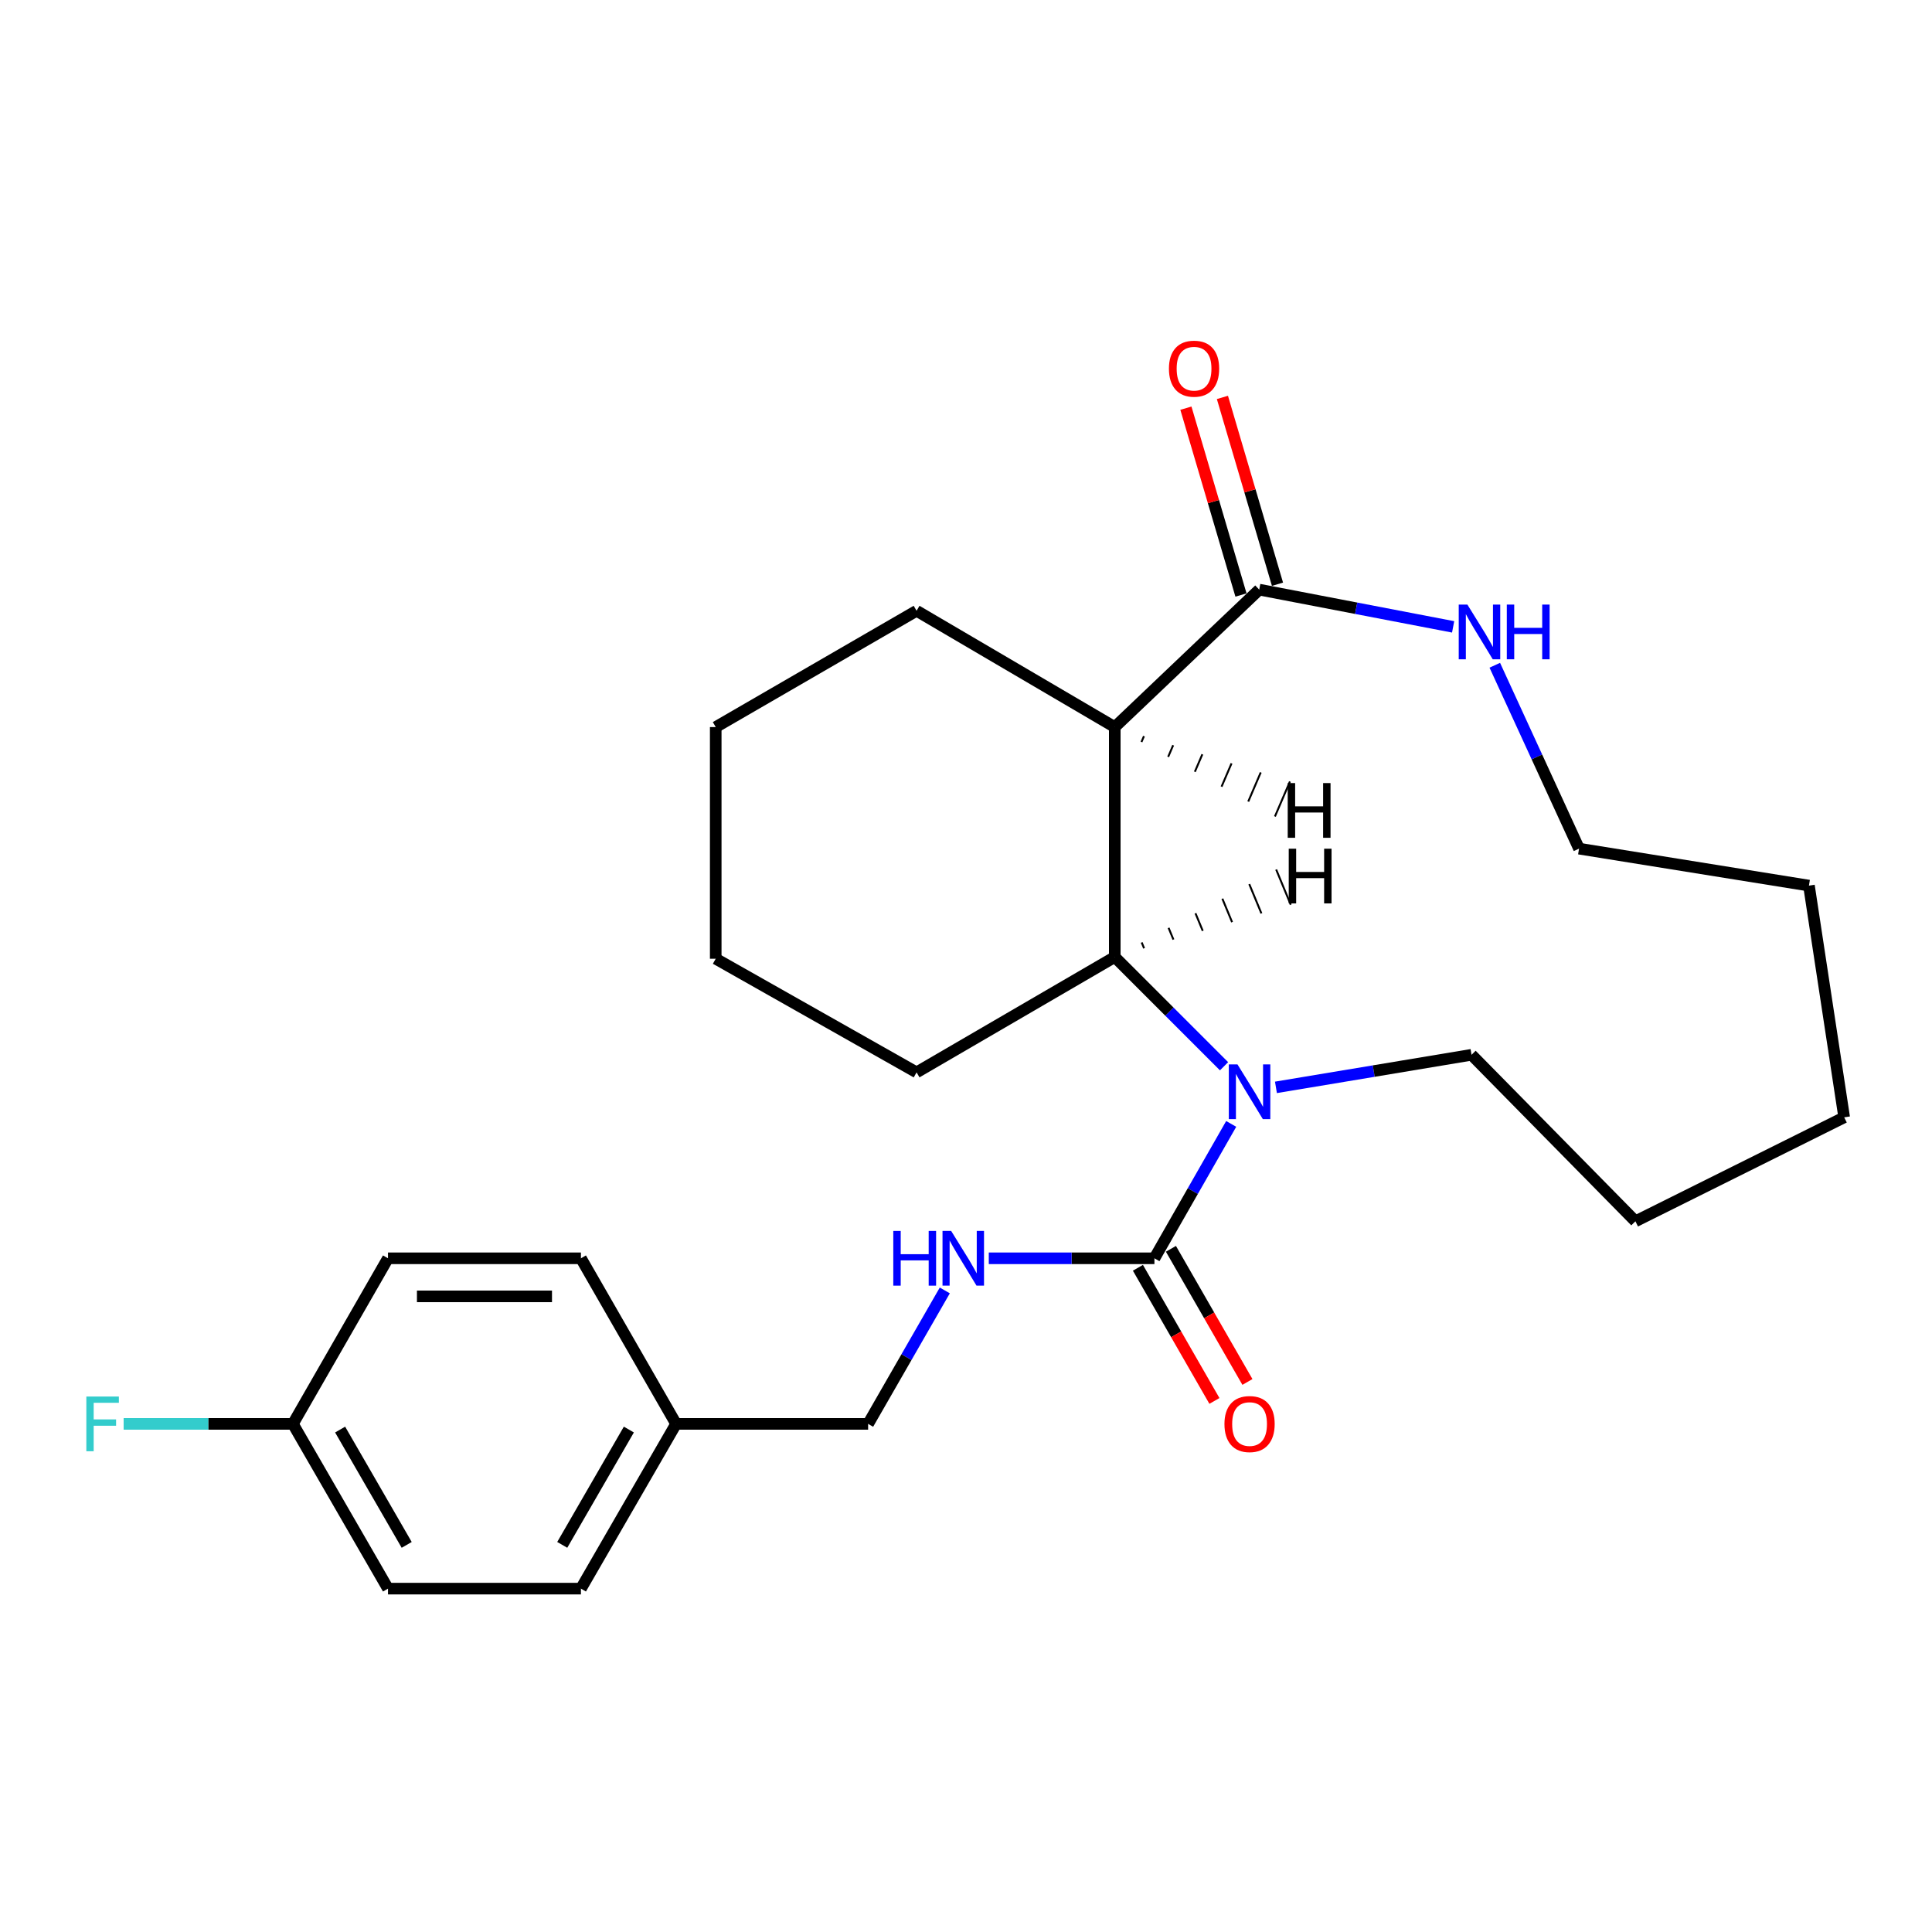 <?xml version='1.0' encoding='iso-8859-1'?>
<svg version='1.1' baseProfile='full'
              xmlns='http://www.w3.org/2000/svg'
                      xmlns:rdkit='http://www.rdkit.org/xml'
                      xmlns:xlink='http://www.w3.org/1999/xlink'
                  xml:space='preserve'
width='1000px' height='1000px' viewBox='0 0 1000 1000'>
<!-- END OF HEADER -->
<rect style='opacity:1.0;fill:#FFFFFF;stroke:none' width='1000' height='1000' x='0' y='0'> </rect>
<path class='bond-1' d='M 637.265,581.734 L 617.396,616.514' style='fill:none;fill-rule:evenodd;stroke:#0000FF;stroke-width:6px;stroke-linecap:butt;stroke-linejoin:miter;stroke-opacity:1' />
<path class='bond-1' d='M 617.396,616.514 L 597.526,651.293' style='fill:none;fill-rule:evenodd;stroke:#000000;stroke-width:6px;stroke-linecap:butt;stroke-linejoin:miter;stroke-opacity:1' />
<path class='bond-2' d='M 633.566,551.89 L 605.284,523.617' style='fill:none;fill-rule:evenodd;stroke:#0000FF;stroke-width:6px;stroke-linecap:butt;stroke-linejoin:miter;stroke-opacity:1' />
<path class='bond-2' d='M 605.284,523.617 L 577.002,495.344' style='fill:none;fill-rule:evenodd;stroke:#000000;stroke-width:6px;stroke-linecap:butt;stroke-linejoin:miter;stroke-opacity:1' />
<path class='bond-9' d='M 660.425,562.819 L 711.044,554.389' style='fill:none;fill-rule:evenodd;stroke:#0000FF;stroke-width:6px;stroke-linecap:butt;stroke-linejoin:miter;stroke-opacity:1' />
<path class='bond-9' d='M 711.044,554.389 L 761.663,545.959' style='fill:none;fill-rule:evenodd;stroke:#000000;stroke-width:6px;stroke-linecap:butt;stroke-linejoin:miter;stroke-opacity:1' />
<path class='bond-0' d='M 577.002,376.337 L 577.002,495.344' style='fill:none;fill-rule:evenodd;stroke:#000000;stroke-width:6px;stroke-linecap:butt;stroke-linejoin:miter;stroke-opacity:1' />
<path class='bond-3' d='M 577.002,376.337 L 651.775,305.187' style='fill:none;fill-rule:evenodd;stroke:#000000;stroke-width:6px;stroke-linecap:butt;stroke-linejoin:miter;stroke-opacity:1' />
<path class='bond-12' d='M 577.002,376.337 L 474.415,316.144' style='fill:none;fill-rule:evenodd;stroke:#000000;stroke-width:6px;stroke-linecap:butt;stroke-linejoin:miter;stroke-opacity:1' />
<path class='bond-28' d='M 590.819,384.049 L 592.113,381.031' style='fill:none;fill-rule:evenodd;stroke:#000000;stroke-width:1.0px;stroke-linecap:butt;stroke-linejoin:miter;stroke-opacity:1' />
<path class='bond-28' d='M 604.636,391.76 L 607.225,385.724' style='fill:none;fill-rule:evenodd;stroke:#000000;stroke-width:1.0px;stroke-linecap:butt;stroke-linejoin:miter;stroke-opacity:1' />
<path class='bond-28' d='M 618.453,399.472 L 622.336,390.418' style='fill:none;fill-rule:evenodd;stroke:#000000;stroke-width:1.0px;stroke-linecap:butt;stroke-linejoin:miter;stroke-opacity:1' />
<path class='bond-28' d='M 632.27,407.184 L 637.447,395.112' style='fill:none;fill-rule:evenodd;stroke:#000000;stroke-width:1.0px;stroke-linecap:butt;stroke-linejoin:miter;stroke-opacity:1' />
<path class='bond-28' d='M 646.087,414.896 L 652.558,399.805' style='fill:none;fill-rule:evenodd;stroke:#000000;stroke-width:1.0px;stroke-linecap:butt;stroke-linejoin:miter;stroke-opacity:1' />
<path class='bond-28' d='M 659.904,422.607 L 667.67,404.499' style='fill:none;fill-rule:evenodd;stroke:#000000;stroke-width:1.0px;stroke-linecap:butt;stroke-linejoin:miter;stroke-opacity:1' />
<path class='bond-4' d='M 597.526,651.293 L 554.662,651.293' style='fill:none;fill-rule:evenodd;stroke:#000000;stroke-width:6px;stroke-linecap:butt;stroke-linejoin:miter;stroke-opacity:1' />
<path class='bond-4' d='M 554.662,651.293 L 511.797,651.293' style='fill:none;fill-rule:evenodd;stroke:#0000FF;stroke-width:6px;stroke-linecap:butt;stroke-linejoin:miter;stroke-opacity:1' />
<path class='bond-6' d='M 588.984,656.201 L 608.783,690.66' style='fill:none;fill-rule:evenodd;stroke:#000000;stroke-width:6px;stroke-linecap:butt;stroke-linejoin:miter;stroke-opacity:1' />
<path class='bond-6' d='M 608.783,690.66 L 628.583,725.118' style='fill:none;fill-rule:evenodd;stroke:#FF0000;stroke-width:6px;stroke-linecap:butt;stroke-linejoin:miter;stroke-opacity:1' />
<path class='bond-6' d='M 606.068,646.385 L 625.867,680.844' style='fill:none;fill-rule:evenodd;stroke:#000000;stroke-width:6px;stroke-linecap:butt;stroke-linejoin:miter;stroke-opacity:1' />
<path class='bond-6' d='M 625.867,680.844 L 645.667,715.302' style='fill:none;fill-rule:evenodd;stroke:#FF0000;stroke-width:6px;stroke-linecap:butt;stroke-linejoin:miter;stroke-opacity:1' />
<path class='bond-18' d='M 577.002,495.344 L 474.415,555.055' style='fill:none;fill-rule:evenodd;stroke:#000000;stroke-width:6px;stroke-linecap:butt;stroke-linejoin:miter;stroke-opacity:1' />
<path class='bond-29' d='M 592.182,490.832 L 590.925,487.798' style='fill:none;fill-rule:evenodd;stroke:#000000;stroke-width:1.0px;stroke-linecap:butt;stroke-linejoin:miter;stroke-opacity:1' />
<path class='bond-29' d='M 607.362,486.32 L 604.848,480.252' style='fill:none;fill-rule:evenodd;stroke:#000000;stroke-width:1.0px;stroke-linecap:butt;stroke-linejoin:miter;stroke-opacity:1' />
<path class='bond-29' d='M 622.542,481.808 L 618.771,472.707' style='fill:none;fill-rule:evenodd;stroke:#000000;stroke-width:1.0px;stroke-linecap:butt;stroke-linejoin:miter;stroke-opacity:1' />
<path class='bond-29' d='M 637.722,477.296 L 632.694,465.161' style='fill:none;fill-rule:evenodd;stroke:#000000;stroke-width:1.0px;stroke-linecap:butt;stroke-linejoin:miter;stroke-opacity:1' />
<path class='bond-29' d='M 652.902,472.784 L 646.618,457.615' style='fill:none;fill-rule:evenodd;stroke:#000000;stroke-width:1.0px;stroke-linecap:butt;stroke-linejoin:miter;stroke-opacity:1' />
<path class='bond-29' d='M 668.082,468.272 L 660.541,450.069' style='fill:none;fill-rule:evenodd;stroke:#000000;stroke-width:1.0px;stroke-linecap:butt;stroke-linejoin:miter;stroke-opacity:1' />
<path class='bond-5' d='M 651.775,305.187 L 701.956,314.828' style='fill:none;fill-rule:evenodd;stroke:#000000;stroke-width:6px;stroke-linecap:butt;stroke-linejoin:miter;stroke-opacity:1' />
<path class='bond-5' d='M 701.956,314.828 L 752.137,324.469' style='fill:none;fill-rule:evenodd;stroke:#0000FF;stroke-width:6px;stroke-linecap:butt;stroke-linejoin:miter;stroke-opacity:1' />
<path class='bond-7' d='M 661.225,302.402 L 646.972,254.052' style='fill:none;fill-rule:evenodd;stroke:#000000;stroke-width:6px;stroke-linecap:butt;stroke-linejoin:miter;stroke-opacity:1' />
<path class='bond-7' d='M 646.972,254.052 L 632.719,205.702' style='fill:none;fill-rule:evenodd;stroke:#FF0000;stroke-width:6px;stroke-linecap:butt;stroke-linejoin:miter;stroke-opacity:1' />
<path class='bond-7' d='M 642.326,307.973 L 628.073,259.623' style='fill:none;fill-rule:evenodd;stroke:#000000;stroke-width:6px;stroke-linecap:butt;stroke-linejoin:miter;stroke-opacity:1' />
<path class='bond-7' d='M 628.073,259.623 L 613.82,211.274' style='fill:none;fill-rule:evenodd;stroke:#FF0000;stroke-width:6px;stroke-linecap:butt;stroke-linejoin:miter;stroke-opacity:1' />
<path class='bond-8' d='M 489.028,667.925 L 469.182,702.463' style='fill:none;fill-rule:evenodd;stroke:#0000FF;stroke-width:6px;stroke-linecap:butt;stroke-linejoin:miter;stroke-opacity:1' />
<path class='bond-8' d='M 469.182,702.463 L 449.337,737.002' style='fill:none;fill-rule:evenodd;stroke:#000000;stroke-width:6px;stroke-linecap:butt;stroke-linejoin:miter;stroke-opacity:1' />
<path class='bond-26' d='M 773.701,344.336 L 795.502,391.796' style='fill:none;fill-rule:evenodd;stroke:#0000FF;stroke-width:6px;stroke-linecap:butt;stroke-linejoin:miter;stroke-opacity:1' />
<path class='bond-26' d='M 795.502,391.796 L 817.303,439.256' style='fill:none;fill-rule:evenodd;stroke:#000000;stroke-width:6px;stroke-linecap:butt;stroke-linejoin:miter;stroke-opacity:1' />
<path class='bond-11' d='M 449.337,737.002 L 349.946,737.002' style='fill:none;fill-rule:evenodd;stroke:#000000;stroke-width:6px;stroke-linecap:butt;stroke-linejoin:miter;stroke-opacity:1' />
<path class='bond-20' d='M 761.663,545.959 L 846.485,632.138' style='fill:none;fill-rule:evenodd;stroke:#000000;stroke-width:6px;stroke-linecap:butt;stroke-linejoin:miter;stroke-opacity:1' />
<path class='bond-10' d='M 151.602,737.002 L 200.827,822.272' style='fill:none;fill-rule:evenodd;stroke:#000000;stroke-width:6px;stroke-linecap:butt;stroke-linejoin:miter;stroke-opacity:1' />
<path class='bond-10' d='M 176.05,739.942 L 210.507,799.631' style='fill:none;fill-rule:evenodd;stroke:#000000;stroke-width:6px;stroke-linecap:butt;stroke-linejoin:miter;stroke-opacity:1' />
<path class='bond-13' d='M 151.602,737.002 L 107.796,737.002' style='fill:none;fill-rule:evenodd;stroke:#000000;stroke-width:6px;stroke-linecap:butt;stroke-linejoin:miter;stroke-opacity:1' />
<path class='bond-13' d='M 107.796,737.002 L 63.991,737.002' style='fill:none;fill-rule:evenodd;stroke:#33CCCC;stroke-width:6px;stroke-linecap:butt;stroke-linejoin:miter;stroke-opacity:1' />
<path class='bond-27' d='M 151.602,737.002 L 200.827,651.293' style='fill:none;fill-rule:evenodd;stroke:#000000;stroke-width:6px;stroke-linecap:butt;stroke-linejoin:miter;stroke-opacity:1' />
<path class='bond-16' d='M 349.946,737.002 L 300.688,651.293' style='fill:none;fill-rule:evenodd;stroke:#000000;stroke-width:6px;stroke-linecap:butt;stroke-linejoin:miter;stroke-opacity:1' />
<path class='bond-17' d='M 349.946,737.002 L 300.688,822.272' style='fill:none;fill-rule:evenodd;stroke:#000000;stroke-width:6px;stroke-linecap:butt;stroke-linejoin:miter;stroke-opacity:1' />
<path class='bond-17' d='M 325.496,739.937 L 291.016,799.626' style='fill:none;fill-rule:evenodd;stroke:#000000;stroke-width:6px;stroke-linecap:butt;stroke-linejoin:miter;stroke-opacity:1' />
<path class='bond-25' d='M 474.415,316.144 L 370.459,376.337' style='fill:none;fill-rule:evenodd;stroke:#000000;stroke-width:6px;stroke-linecap:butt;stroke-linejoin:miter;stroke-opacity:1' />
<path class='bond-14' d='M 200.827,651.293 L 300.688,651.293' style='fill:none;fill-rule:evenodd;stroke:#000000;stroke-width:6px;stroke-linecap:butt;stroke-linejoin:miter;stroke-opacity:1' />
<path class='bond-14' d='M 215.806,670.996 L 285.709,670.996' style='fill:none;fill-rule:evenodd;stroke:#000000;stroke-width:6px;stroke-linecap:butt;stroke-linejoin:miter;stroke-opacity:1' />
<path class='bond-15' d='M 200.827,822.272 L 300.688,822.272' style='fill:none;fill-rule:evenodd;stroke:#000000;stroke-width:6px;stroke-linecap:butt;stroke-linejoin:miter;stroke-opacity:1' />
<path class='bond-22' d='M 474.415,555.055 L 370.459,496.241' style='fill:none;fill-rule:evenodd;stroke:#000000;stroke-width:6px;stroke-linecap:butt;stroke-linejoin:miter;stroke-opacity:1' />
<path class='bond-19' d='M 817.303,439.256 L 936.309,458.389' style='fill:none;fill-rule:evenodd;stroke:#000000;stroke-width:6px;stroke-linecap:butt;stroke-linejoin:miter;stroke-opacity:1' />
<path class='bond-24' d='M 846.485,632.138 L 954.545,578.326' style='fill:none;fill-rule:evenodd;stroke:#000000;stroke-width:6px;stroke-linecap:butt;stroke-linejoin:miter;stroke-opacity:1' />
<path class='bond-21' d='M 370.459,376.337 L 370.459,496.241' style='fill:none;fill-rule:evenodd;stroke:#000000;stroke-width:6px;stroke-linecap:butt;stroke-linejoin:miter;stroke-opacity:1' />
<path class='bond-23' d='M 936.309,458.389 L 954.545,578.326' style='fill:none;fill-rule:evenodd;stroke:#000000;stroke-width:6px;stroke-linecap:butt;stroke-linejoin:miter;stroke-opacity:1' />
<path  class='atom-0' d='M 640.513 550.932
L 649.793 565.932
Q 650.713 567.412, 652.193 570.092
Q 653.673 572.772, 653.753 572.932
L 653.753 550.932
L 657.513 550.932
L 657.513 579.252
L 653.633 579.252
L 643.673 562.852
Q 642.513 560.932, 641.273 558.732
Q 640.073 556.532, 639.713 555.852
L 639.713 579.252
L 636.033 579.252
L 636.033 550.932
L 640.513 550.932
' fill='#0000FF'/>
<path  class='atom-5' d='M 462.364 637.133
L 466.204 637.133
L 466.204 649.173
L 480.684 649.173
L 480.684 637.133
L 484.524 637.133
L 484.524 665.453
L 480.684 665.453
L 480.684 652.373
L 466.204 652.373
L 466.204 665.453
L 462.364 665.453
L 462.364 637.133
' fill='#0000FF'/>
<path  class='atom-5' d='M 492.324 637.133
L 501.604 652.133
Q 502.524 653.613, 504.004 656.293
Q 505.484 658.973, 505.564 659.133
L 505.564 637.133
L 509.324 637.133
L 509.324 665.453
L 505.444 665.453
L 495.484 649.053
Q 494.324 647.133, 493.084 644.933
Q 491.884 642.733, 491.524 642.053
L 491.524 665.453
L 487.844 665.453
L 487.844 637.133
L 492.324 637.133
' fill='#0000FF'/>
<path  class='atom-6' d='M 759.519 312.93
L 768.799 327.93
Q 769.719 329.41, 771.199 332.09
Q 772.679 334.77, 772.759 334.93
L 772.759 312.93
L 776.519 312.93
L 776.519 341.25
L 772.639 341.25
L 762.679 324.85
Q 761.519 322.93, 760.279 320.73
Q 759.079 318.53, 758.719 317.85
L 758.719 341.25
L 755.039 341.25
L 755.039 312.93
L 759.519 312.93
' fill='#0000FF'/>
<path  class='atom-6' d='M 779.919 312.93
L 783.759 312.93
L 783.759 324.97
L 798.239 324.97
L 798.239 312.93
L 802.079 312.93
L 802.079 341.25
L 798.239 341.25
L 798.239 328.17
L 783.759 328.17
L 783.759 341.25
L 779.919 341.25
L 779.919 312.93
' fill='#0000FF'/>
<path  class='atom-7' d='M 633.773 737.082
Q 633.773 730.282, 637.133 726.482
Q 640.493 722.682, 646.773 722.682
Q 653.053 722.682, 656.413 726.482
Q 659.773 730.282, 659.773 737.082
Q 659.773 743.962, 656.373 747.882
Q 652.973 751.762, 646.773 751.762
Q 640.533 751.762, 637.133 747.882
Q 633.773 744.002, 633.773 737.082
M 646.773 748.562
Q 651.093 748.562, 653.413 745.682
Q 655.773 742.762, 655.773 737.082
Q 655.773 731.522, 653.413 728.722
Q 651.093 725.882, 646.773 725.882
Q 642.453 725.882, 640.093 728.682
Q 637.773 731.482, 637.773 737.082
Q 637.773 742.802, 640.093 745.682
Q 642.453 748.562, 646.773 748.562
' fill='#FF0000'/>
<path  class='atom-8' d='M 605.039 190.825
Q 605.039 184.025, 608.399 180.225
Q 611.759 176.425, 618.039 176.425
Q 624.319 176.425, 627.679 180.225
Q 631.039 184.025, 631.039 190.825
Q 631.039 197.705, 627.639 201.625
Q 624.239 205.505, 618.039 205.505
Q 611.799 205.505, 608.399 201.625
Q 605.039 197.745, 605.039 190.825
M 618.039 202.305
Q 622.359 202.305, 624.679 199.425
Q 627.039 196.505, 627.039 190.825
Q 627.039 185.265, 624.679 182.465
Q 622.359 179.625, 618.039 179.625
Q 613.719 179.625, 611.359 182.425
Q 609.039 185.225, 609.039 190.825
Q 609.039 196.545, 611.359 199.425
Q 613.719 202.305, 618.039 202.305
' fill='#FF0000'/>
<path  class='atom-14' d='M 44.689 722.842
L 61.529 722.842
L 61.529 726.082
L 48.489 726.082
L 48.489 734.682
L 60.089 734.682
L 60.089 737.962
L 48.489 737.962
L 48.489 751.162
L 44.689 751.162
L 44.689 722.842
' fill='#33CCCC'/>
<path  class='atom-26' d='M 666.523 405.318
L 670.363 405.318
L 670.363 417.358
L 684.843 417.358
L 684.843 405.318
L 688.683 405.318
L 688.683 433.638
L 684.843 433.638
L 684.843 420.558
L 670.363 420.558
L 670.363 433.638
L 666.523 433.638
L 666.523 405.318
' fill='#000000'/>
<path  class='atom-27' d='M 667.048 439.287
L 670.888 439.287
L 670.888 451.327
L 685.368 451.327
L 685.368 439.287
L 689.208 439.287
L 689.208 467.607
L 685.368 467.607
L 685.368 454.527
L 670.888 454.527
L 670.888 467.607
L 667.048 467.607
L 667.048 439.287
' fill='#000000'/>
</svg>
